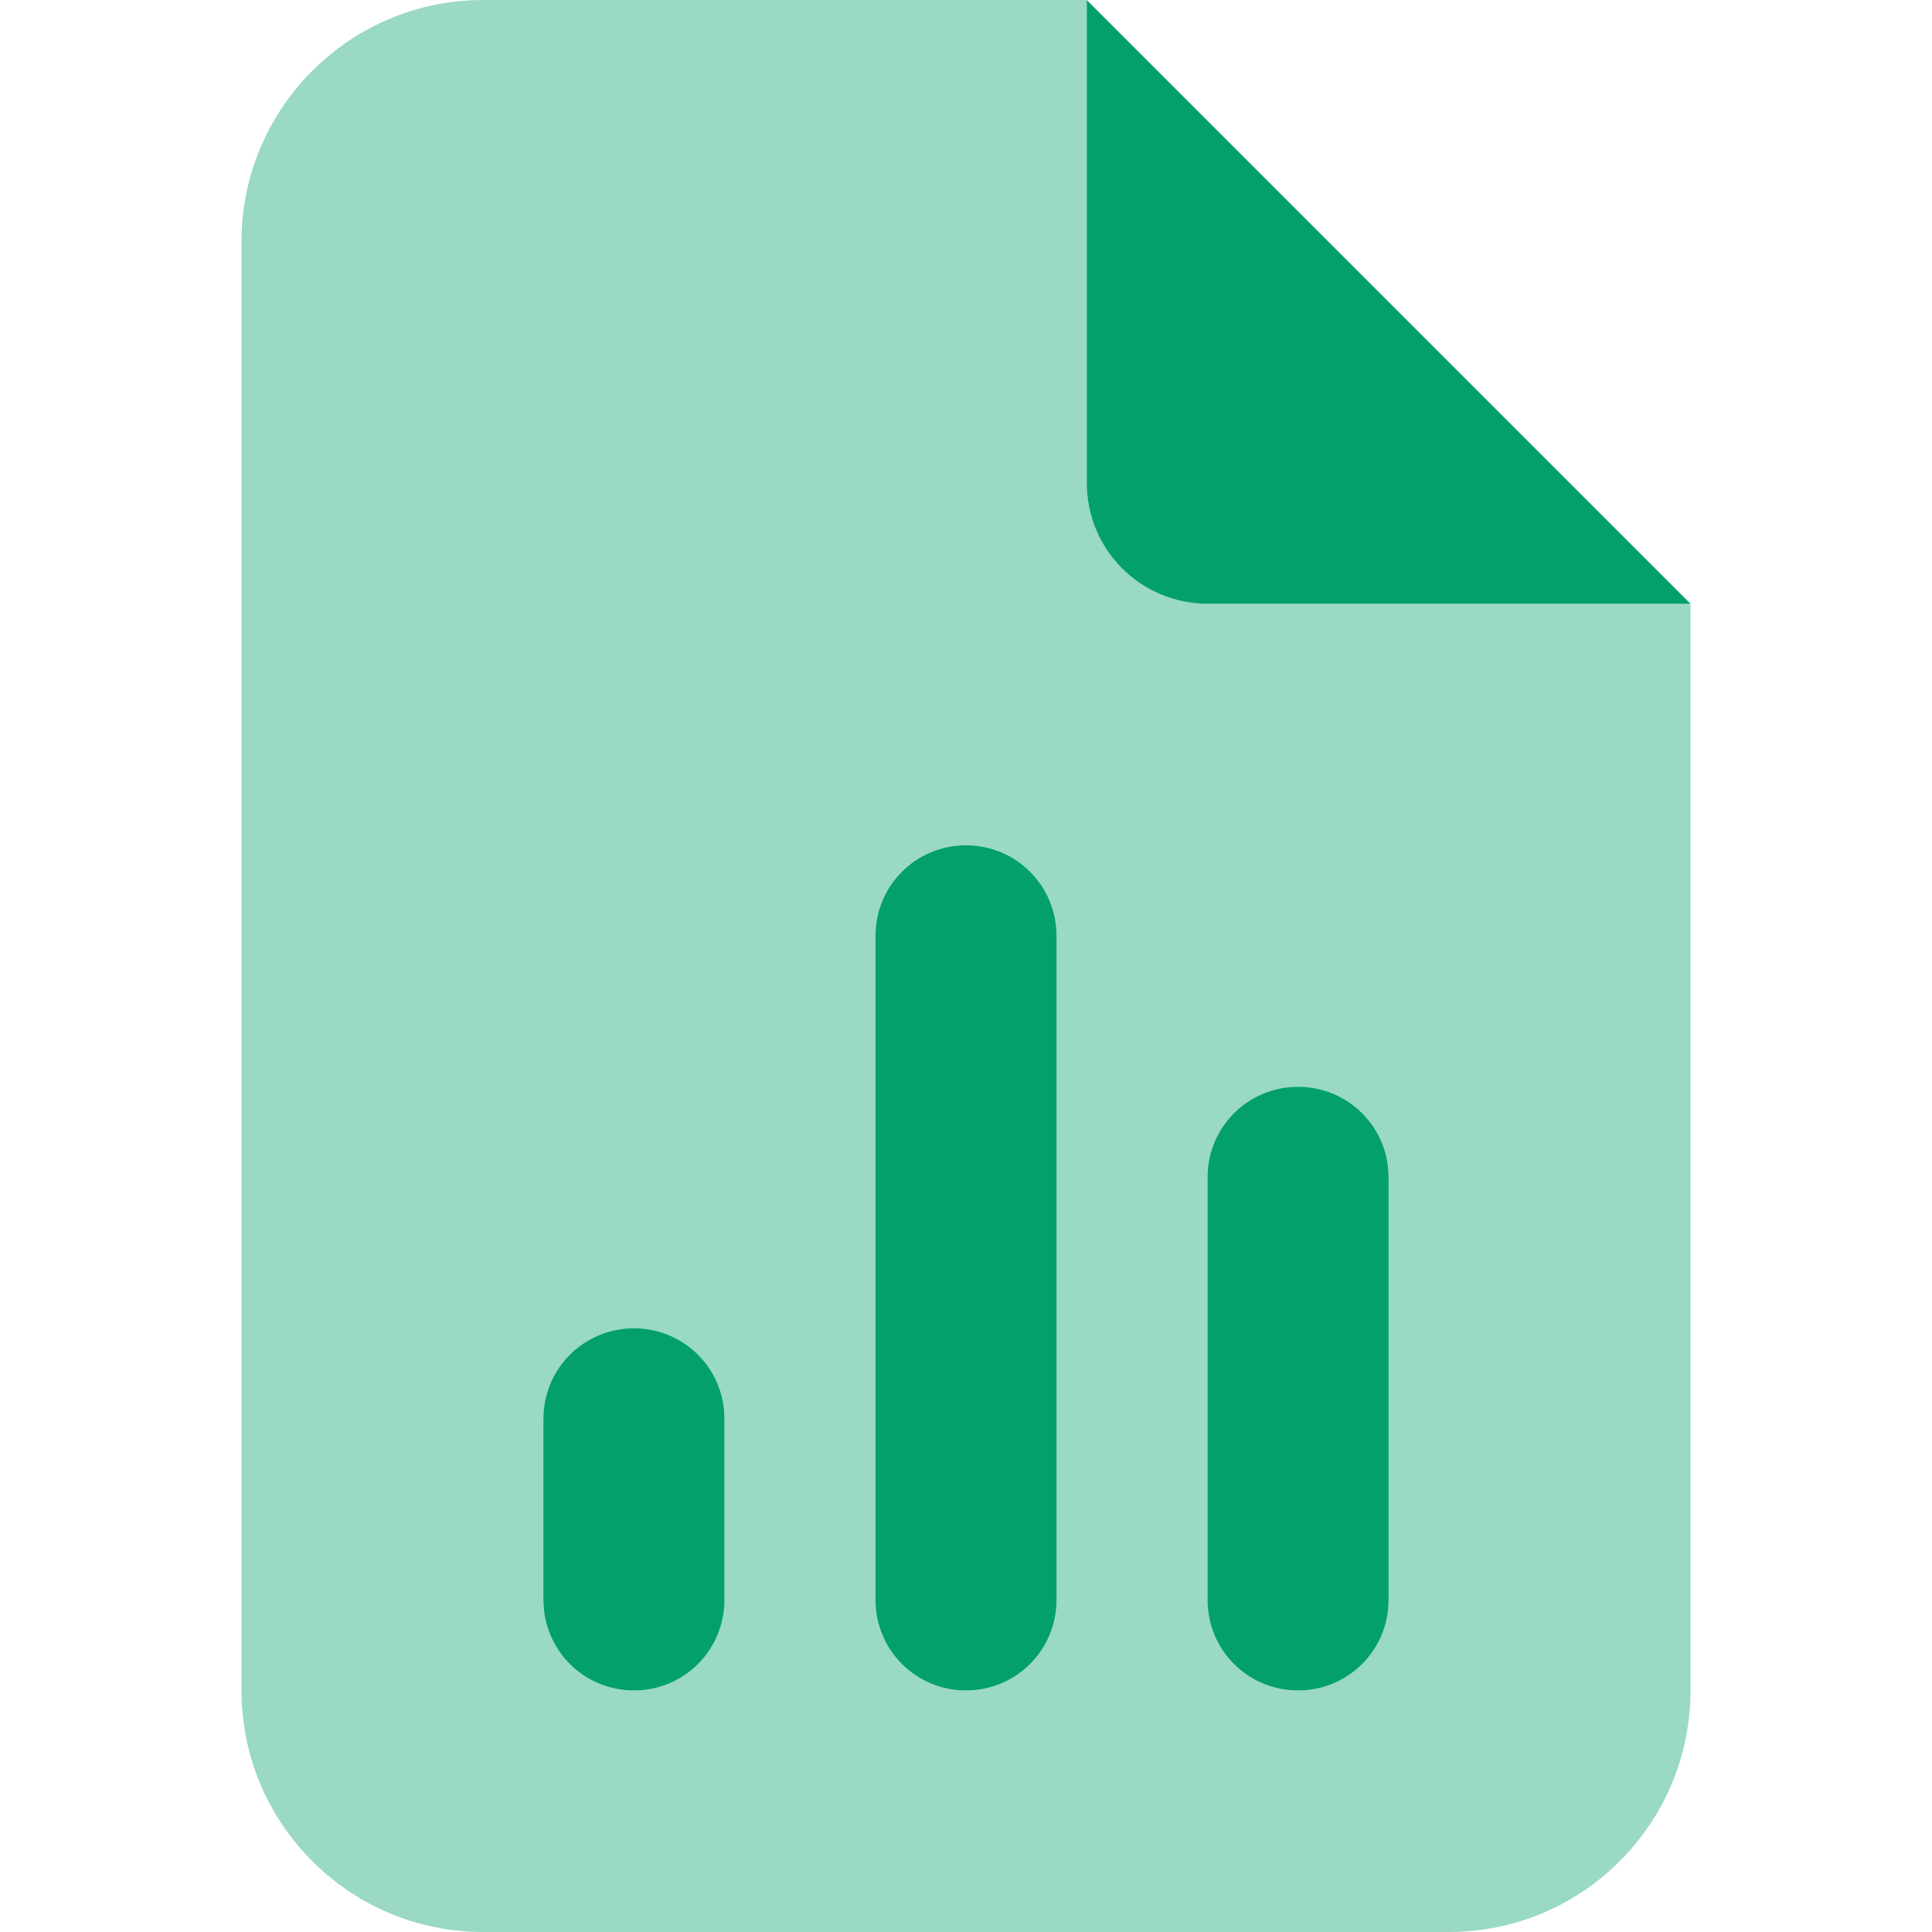 <svg width="56" height="56" viewBox="0 0 56 56" fill="none" xmlns="http://www.w3.org/2000/svg">
<g clip-path="url(#clip0_60871_22589)">
<path opacity="0.4" d="M7 7C7 3.139 10.139 0 14 0H31.5V14C31.5 15.936 33.064 17.5 35 17.5H49V49C49 52.861 45.861 56 42 56H14C10.139 56 7 52.861 7 49V7ZM15.75 41.125V46.375C15.75 47.83 16.92 49 18.375 49C19.83 49 21 47.83 21 46.375V41.125C21 39.67 19.83 38.5 18.375 38.5C16.92 38.5 15.75 39.67 15.75 41.125ZM25.375 27.125V46.375C25.375 47.83 26.545 49 28 49C29.455 49 30.625 47.83 30.625 46.375V27.125C30.625 25.67 29.455 24.5 28 24.5C26.545 24.5 25.375 25.67 25.375 27.125ZM35 34.125V46.375C35 47.83 36.17 49 37.625 49C39.08 49 40.25 47.83 40.25 46.375V34.125C40.25 32.67 39.08 31.5 37.625 31.5C36.17 31.5 35 32.67 35 34.125Z" fill="#03A06D"/>
<path d="M49 17.5L31.5 0V14C31.5 15.936 33.064 17.5 35 17.5H49ZM30.625 27.125C30.625 25.67 29.455 24.5 28 24.5C26.545 24.5 25.375 25.67 25.375 27.125V46.375C25.375 47.83 26.545 49 28 49C29.455 49 30.625 47.83 30.625 46.375V27.125ZM40.25 34.125C40.25 32.67 39.08 31.5 37.625 31.5C36.17 31.5 35 32.67 35 34.125V46.375C35 47.83 36.17 49 37.625 49C39.08 49 40.25 47.83 40.25 46.375V34.125ZM21 41.125C21 39.67 19.83 38.5 18.375 38.5C16.92 38.5 15.75 39.67 15.75 41.125V46.375C15.75 47.83 16.92 49 18.375 49C19.83 49 21 47.83 21 46.375V41.125Z" fill="#03A06D"/>
</g>
<defs>
<clipPath id="clip0_60871_22589">
<rect width="42" height="56" fill="white" transform="translate(7)"/>
</clipPath>
</defs>
</svg>
